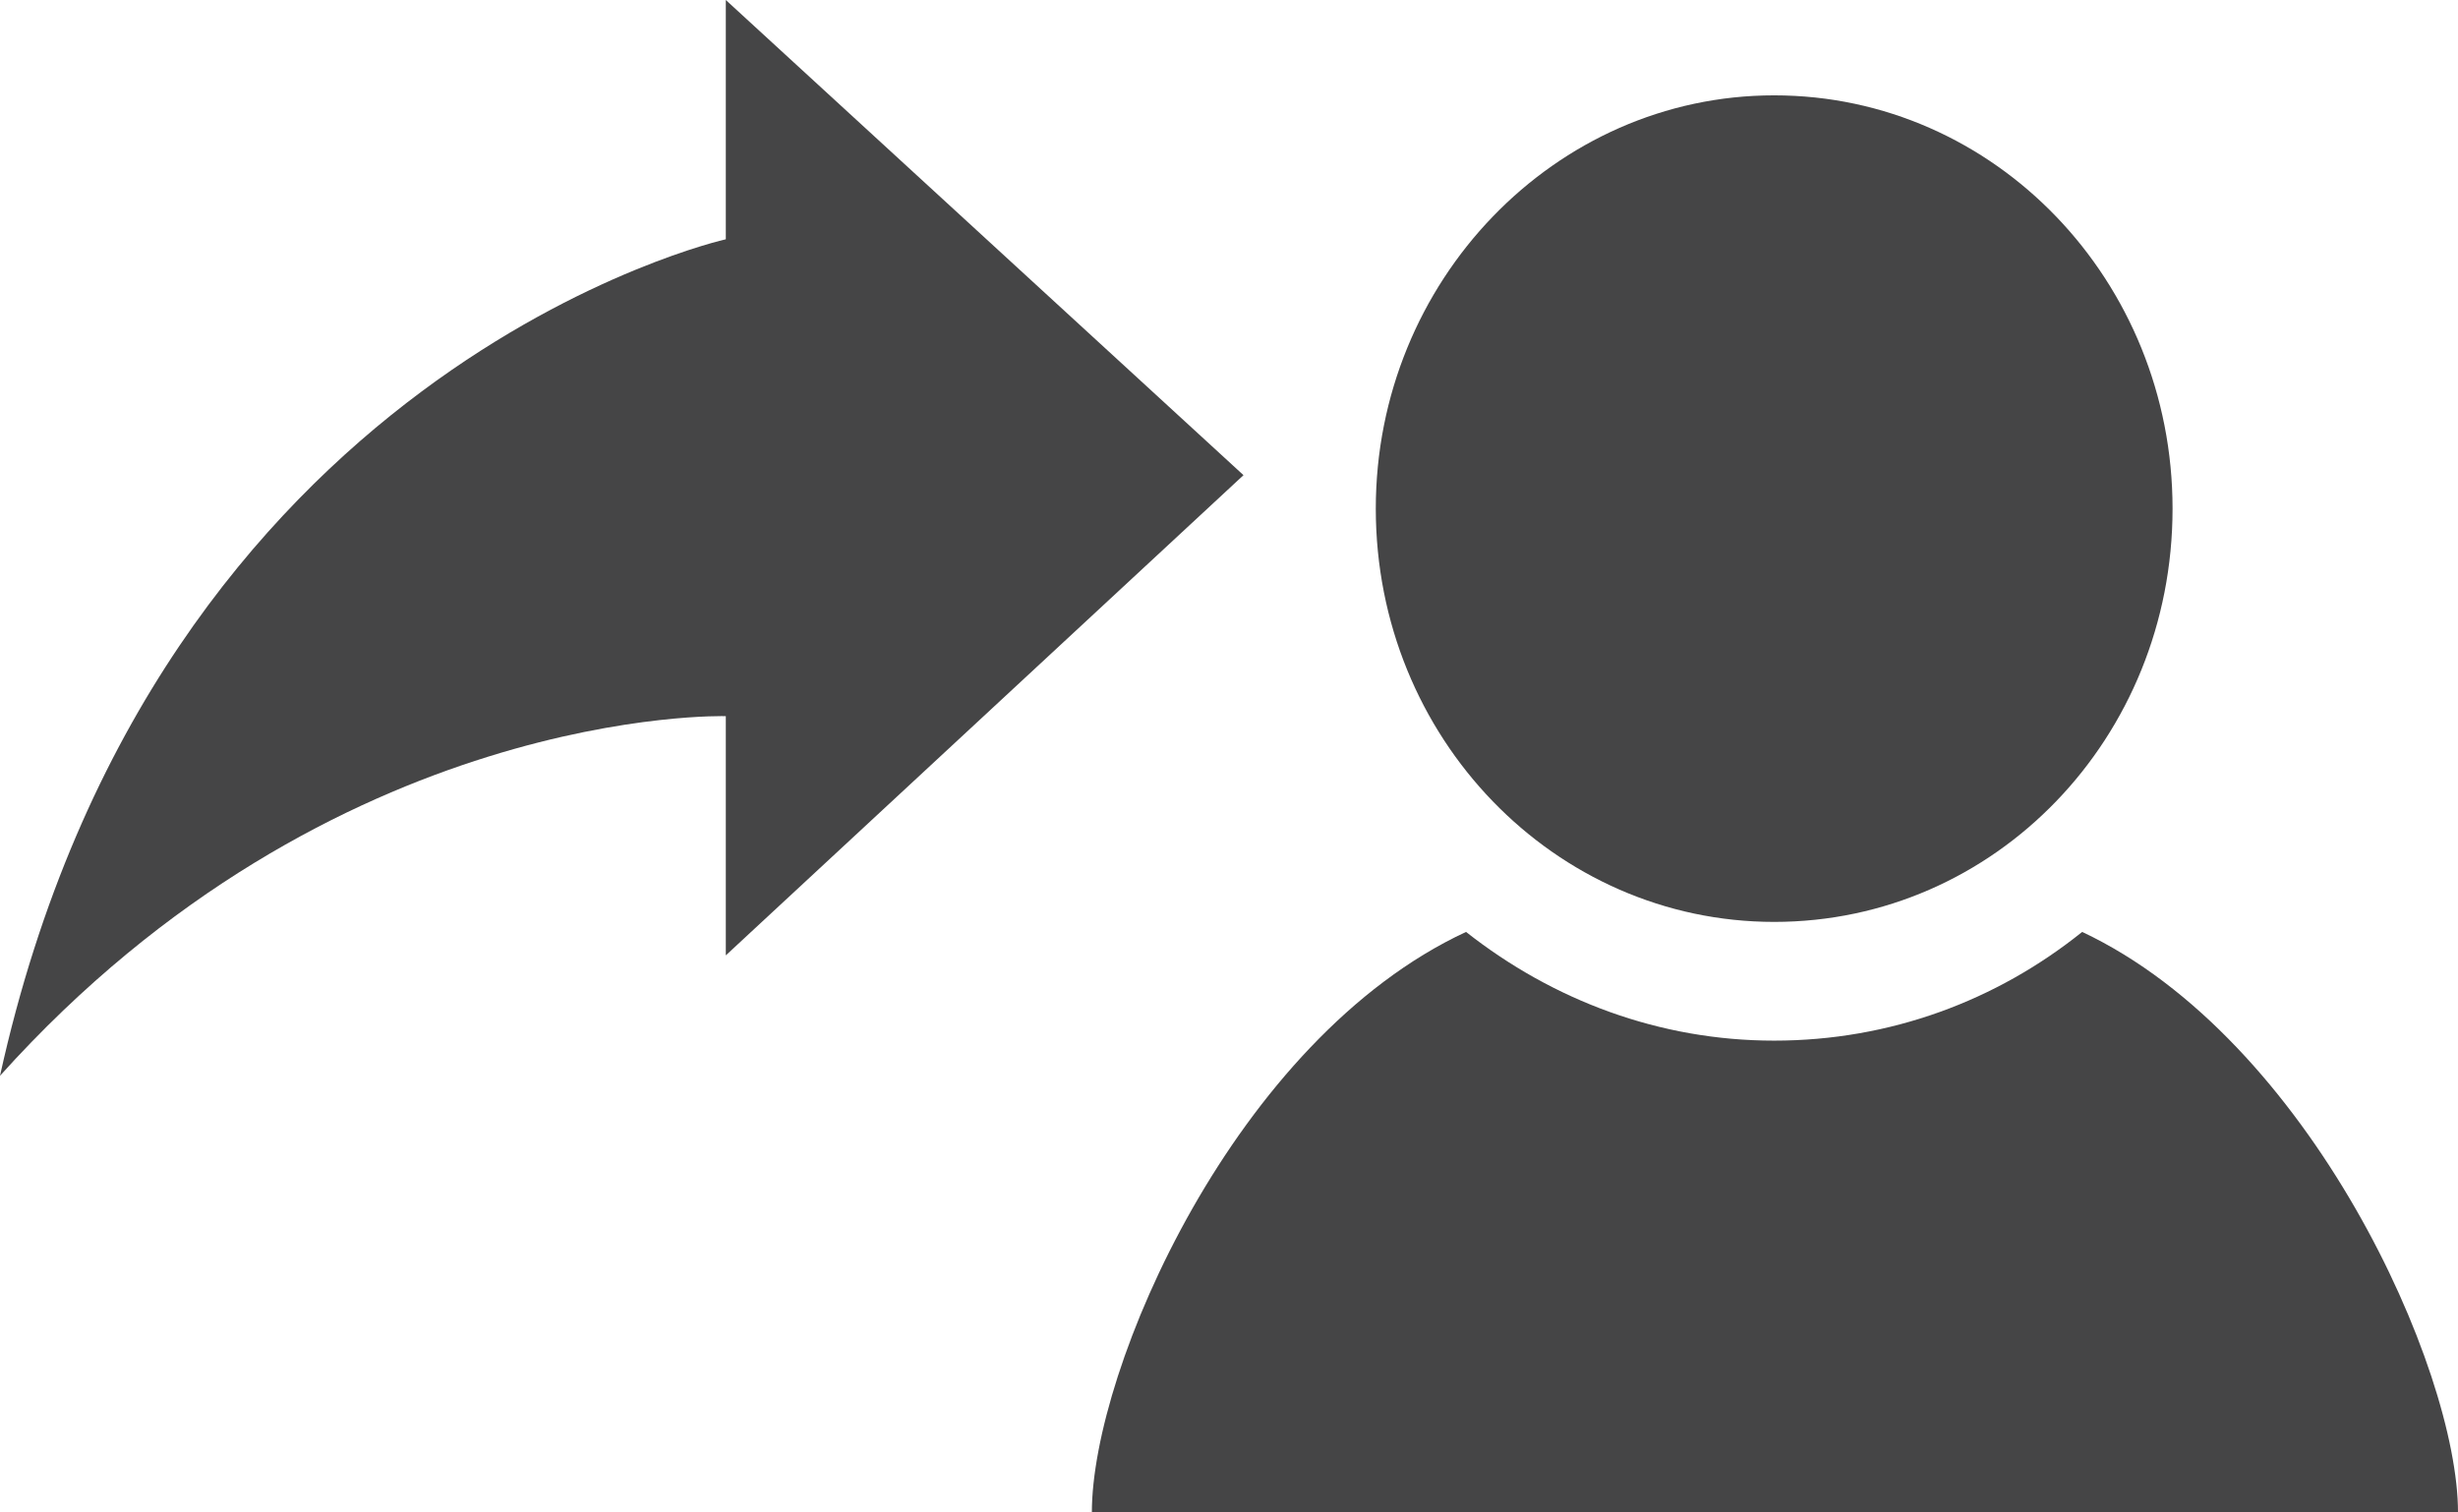 <?xml version="1.0" encoding="utf-8"?>
<!-- Generator: Adobe Illustrator 17.0.0, SVG Export Plug-In . SVG Version: 6.00 Build 0)  -->
<!DOCTYPE svg PUBLIC "-//W3C//DTD SVG 1.1//EN" "http://www.w3.org/Graphics/SVG/1.1/DTD/svg11.dtd">
<svg version="1.1" id="Layer_1" xmlns="http://www.w3.org/2000/svg" xmlns:xlink="http://www.w3.org/1999/xlink" x="0px" y="0px"
	 width="39px" height="24px" viewBox="0 0 39 24" enable-background="new 0 0 39 24" xml:space="preserve">
<path fill="#454546" d="M-72.167,43.092c0,1.646-1.344,2.981-3,2.981c-1.657,0-3-1.335-3-2.981c0-1.646,1.343-2.981,3-2.981
	C-73.51,40.111-72.167,41.446-72.167,43.092z M-67.638,51.046l1.446,4.456c0.123,0.38-0.35,0.674-0.64,0.397l-3.26-3.116
	c-1.519,0.788-3.243,1.239-5.075,1.239c-1.832,0-3.556-0.451-5.075-1.239l-3.26,3.116c-0.29,0.278-0.763-0.017-0.64-0.397
	l1.446-4.456c-2.133-1.993-3.472-4.814-3.472-7.954c0-6.036,4.924-10.929,11-10.929c6.076,0,11,4.893,11,10.929
	C-64.167,46.232-65.506,49.053-67.638,51.046z M-75.167,52.034c4.962,0,9-4.012,9-8.942c0-4.93-4.038-8.942-9-8.942
	c-4.962,0-9,4.012-9,8.942C-84.167,48.022-80.129,52.034-75.167,52.034z M-68.167,43.092c0,3.841-3.134,6.955-7,6.955
	c-3.866,0-7-3.114-7-6.955c0-3.841,3.134-6.955,7-6.955C-71.3,36.138-68.167,39.251-68.167,43.092z M-70.167,43.092
	c0-2.739-2.243-4.968-5-4.968c-2.757,0-5,2.229-5,4.968s2.243,4.968,5,4.968C-72.41,48.06-70.167,45.831-70.167,43.092z"/>
<g>
	<g>
		<path fill="#454546" d="M-20.223,34.341c0.553,0,1-0.448,1-1v-2c0-0.552-0.447-1-1-1c-0.553,0-1,0.448-1,1v2
			C-21.223,33.893-20.776,34.341-20.223,34.341z M-6.223,34.341c0.553,0,1-0.448,1-1v-2c0-0.552-0.447-1-1-1c-0.553,0-1,0.448-1,1v2
			C-7.223,33.893-6.776,34.341-6.223,34.341z M-14.19,49.341c2.258-4.05,3.826-6.13,5.967-7.999l-0.278-0.641
			c-2.596,1.616-3.993,2.833-6.106,5.231c-1.125-0.801-1.76-1.169-2.76-1.653l-0.855,0.79
			C-16.512,46.656-15.584,47.701-14.19,49.341z M-4.223,32.341v1c0,1.103-0.898,2-2,2s-2-0.897-2-2v-1h-10v1c0,1.103-0.898,2-2,2
			c-1.102,0-2-0.897-2-2v-1h-3v22h24v-22H-4.223z M-3.223,52.341h-20v-14h20V52.341z"/>
	</g>
</g>
<g>
	<g>
		<path fill="#454546" d="M-7.223,69.72h-4v1h4V69.72z M-11.368,83.719l3.42,4h2.627l-3.414-4H-11.368z M-7.223,71.719h-4v1h4
			V71.719z M-21.142,87.72h2.628l3.42-4h-2.633L-21.142,87.72z M-14.223,87.72h2v-4h-2V87.72z M-24.223,63.72v3h1v15h20v-15h1v-3
			H-24.223z M-5.223,79.719h-16v-13h16V79.719z M-15.723,76.72c1.762,0,3.205-1.306,3.45-3h-3.95v-3.95
			c-1.694,0.244-3,1.688-3,3.449C-19.223,75.153-17.656,76.72-15.723,76.72z M-15.223,69.77v2.949h2.95
			C-12.494,71.19-13.694,69.991-15.223,69.77z M-7.223,73.72h-4v1h4V73.72z M-7.223,75.72h-4v1h4V75.72z"/>
	</g>
</g>
<path fill="#454546" d="M-81.11,73.648l1.625-1.554l5.243,3.253l11.601-10.294l0.531,1.26l-11.337,15.74
	C-73.448,82.053-77.86,76.769-81.11,73.648z"/>
<path fill="#454546" d="M-36.613,78.386h-11.995c0-0.22-0.002-0.428-0.002-0.623c0-1.258,0.1-1.985,1.588-2.329
	c1.684-0.389,3.344-0.735,2.545-2.209c-2.366-4.365-0.674-6.839,1.866-6.839c2.491,0,4.225,2.383,1.866,6.839
	c-0.775,1.463,0.826,1.812,2.545,2.209c1.49,0.345,1.589,1.072,1.589,2.333C-36.611,77.961-36.613,78.168-36.613,78.386z
	 M-31.803,76.172c-1.29-0.298-2.49-0.559-1.909-1.657c1.77-3.342,0.47-5.129-1.399-5.129c-1.265,0-2.248,0.817-2.248,2.324
	c0,3.903,2.268,1.77,2.246,6.675h4.501c0-0.164,0.002-0.318,0.002-0.463C-30.61,76.977-30.685,76.43-31.803,76.172z M-54.608,78.386
	h4.501c-0.021-4.906,2.246-2.772,2.246-6.675c0-1.507-0.984-2.324-2.248-2.324c-1.869,0-3.169,1.787-1.399,5.129
	c0.581,1.098-0.619,1.359-1.909,1.657c-1.118,0.258-1.192,0.805-1.192,1.751C-54.61,78.068-54.608,78.222-54.608,78.386z"/>
<path fill="#454546" d="M-44.462,35.931v-1.529l2.568-2.54c0.375,0.125,0.741,0.268,1.097,0.432L-44.462,35.931z M-37.964,34.162
	l-6.498,6.47v0.782h0.805l6.457-6.486C-37.442,34.66-37.697,34.405-37.964,34.162z M-44.462,32.816l1.317-1.289
	c-0.421-0.086-0.879-0.149-1.317-0.186V32.816z M-34.571,40.115l-1.271,1.299h1.453C-34.426,40.983-34.487,40.53-34.571,40.115z
	 M-34.905,38.862c-0.124-0.376-0.268-0.743-0.43-1.099l-3.622,3.65h1.529L-34.905,38.862z M-35.878,36.721
	c-0.188-0.317-0.391-0.625-0.609-0.921l-5.585,5.614h1.529L-35.878,36.721z M-38.836,33.448c-0.295-0.218-0.602-0.421-0.919-0.609
	l-4.707,4.678v1.529L-38.836,33.448z M-46.306,43.258V31.341c-5.648,0.476-10.083,5.209-10.083,10.979
	c0,6.086,4.934,11.021,11.02,11.021c5.771,0,10.505-4.436,10.98-10.083H-46.306z"/>
<path fill="#454546" d="M35.444,31.341l-3.861,14.319l-5.231-4.712l5.02-5.359l-6.729,4.704L20,39.152L35.444,31.341z
	 M25.791,42.191v5.04l2.097-3.151L25.791,42.191z M20.794,49.137c-0.78,0.495-1.585,0.934-2.4,1.307l0.595,1.446
	c0.815-0.37,1.623-0.803,2.407-1.29L20.794,49.137z M24.569,46.194c-0.713,0.709-1.647,1.431-2.467,2.042l0.61,1.483
	c0.588-0.423,1.313-0.926,1.857-1.4V46.194z M17.551,52.473c-1.563,0.559-3.045,0.869-4.403,0.869c-3.707,0-6.705-2.183-6.705-5.903
	c0-1.647,0.552-3.069,1.603-4.145c1.208-1.222,2.798-1.82,4.834-1.82c3.061,0,5.242,1.993,5.242,4.771
	c0,1.248-0.446,2.391-1.248,3.201c-0.682,0.691-1.577,1.089-2.455,1.089c-0.513,0-0.934-0.199-1.13-0.517
	c-0.065-0.106-0.079-0.173-0.118-0.412c-0.499,0.583-1.024,0.835-1.761,0.835c-1.3,0-2.128-0.982-2.128-2.497
	c0-2.246,1.457-4.107,3.205-4.107c0.736,0,1.103,0.188,1.458,0.745l0.131-0.465h1.55c-0.079,0.266-0.315,1.076-0.381,1.369
	c-0.853,3.193-0.84,3.06-0.84,3.348c0,0.547,0.745,0.331,1.168-0.012c0.644-0.505,1.064-1.489,1.064-2.512
	c0-1.223-0.565-2.286-1.51-2.884c-0.591-0.359-1.419-0.558-2.352-0.558c-2.772,0-4.717,1.859-4.717,4.491
	c0,4.212,4.382,5.21,8.895,3.662L17.551,52.473z M13.446,46.017c0-0.545-0.302-0.917-0.762-0.917c-0.499,0-0.959,0.332-1.287,0.957
	c-0.315,0.598-0.525,1.381-0.525,1.993c0,0.704,0.262,1.077,0.762,1.077c0.485,0,0.945-0.387,1.286-1.063
	C13.236,47.438,13.446,46.628,13.446,46.017z"/>
<path fill="#454546" d="M-38.983,100.666l1.649-2.084l-2.272-1.403l0.825-2.513l-2.624-0.553l-0.098-2.639l-2.655,0.364
	l-1.009-2.448l-2.37,1.237l-1.797-1.961l-1.797,1.961l-2.37-1.237l-1.009,2.448l-2.655-0.364l-0.097,2.639l-2.624,0.553l0.825,2.513
	l-2.272,1.403l1.649,2.084l-1.649,2.084l2.272,1.402l-0.825,2.514l2.624,0.553l0.097,2.639l2.655-0.364l1.009,2.448l2.37-1.237
	l1.797,1.96l1.797-1.96l2.37,1.237l1.009-2.448l2.655,0.364l0.098-2.639l2.624-0.553l-0.825-2.514l2.272-1.402L-38.983,100.666z
	 M-45.026,100.46c0.418,0.056,0.63,0.328,0.63,0.61c0,0.323-0.277,0.66-0.844,0.705c-0.348,0.028-0.434,0.312-0.016,0.407
	c0.35,0.079,0.549,0.326,0.549,0.591c0,0.315-0.279,0.654-0.913,0.772c-0.383,0.07-0.421,0.445-0.016,0.476
	c0.344,0.027,0.48,0.146,0.48,0.313c0,0.466-0.826,1.333-2.426,1.333c-2.502,0-3.408-1.5-6.752-1.5v-4.964
	c1.766-0.27,3.485-0.817,4.344-3.801c0.239-0.831,0.391-1.735,1.188-1.735c1.188,0,1.297,2.563,0.844,4.391
	c0.656,0.344,1.875,0.468,2.489,0.442c0.886-0.036,1.136,0.409,1.136,0.745c0,0.505-0.416,0.675-0.677,0.755
	C-45.315,100.093-45.454,100.403-45.026,100.46z"/>
<path fill="#454546" d="M-64.333,112.872c-1.656,0-3,1.343-3,2.999c0,1.657,1.344,3.001,3,3.001c1.656,0,3-1.344,3-3.001
	C-61.333,114.215-62.677,112.872-64.333,112.872z M-79.333,121.872c-1.657,0-3,1.344-3,3c0,1.657,1.343,3,3,3c1.656,0,3-1.343,3-3
	C-76.333,123.216-77.677,121.872-79.333,121.872z M-76.333,106.872c0,1.657-1.344,3-3,3c-1.656,0-3-1.343-3-3c0-1.657,1.344-3,3-3
	C-77.677,103.872-76.333,105.215-76.333,106.872z M-74.745,104.893c0.138-0.005,0.273-0.021,0.412-0.021
	c4.281,0,7.981,2.45,9.8,6.021c-0.717,0.028-1.39,0.21-1.998,0.511c-1.555-2.703-4.466-4.532-7.802-4.532
	C-74.333,106.169-74.483,105.5-74.745,104.893z M-64.533,120.851c-1.818,3.571-5.519,6.021-9.8,6.021
	c-0.14,0-0.274-0.016-0.412-0.022c0.263-0.606,0.412-1.276,0.412-1.978c3.336,0,6.247-1.828,7.802-4.531
	C-65.923,120.642-65.25,120.823-64.533,120.851z M-83.444,122.037c-1.192-1.759-1.889-3.88-1.889-6.165
	c0-2.285,0.697-4.406,1.889-6.165c0.392,0.566,0.901,1.038,1.487,1.403c-0.867,1.383-1.377,3.013-1.377,4.762
	c0,1.749,0.51,3.379,1.377,4.762C-82.542,120.999-83.052,121.471-83.444,122.037z"/>
<g>
	<path fill="#454546" d="M-52.024,8.193c-0.684,0-1.25-0.557-1.25-1.23c0-0.673,0.567-1.23,1.25-1.23
		c0.685,0,1.251,0.557,1.251,1.23C-50.773,7.636-51.34,8.193-52.024,8.193L-52.024,8.193z M-47.871,8.193L-47.871,8.193
		c-0.685,0-1.25-0.557-1.25-1.23c0-0.673,0.566-1.23,1.25-1.23c0.684,0,1.251,0.557,1.251,1.23
		C-46.62,7.636-47.187,8.193-47.871,8.193L-47.871,8.193z M-43.694,8.193L-43.694,8.193c-0.708,0-1.25-0.557-1.25-1.23
		c0-0.673,0.542-1.23,1.25-1.23c0.685,0,1.227,0.557,1.227,1.23C-42.467,7.636-43.01,8.193-43.694,8.193L-43.694,8.193z
		 M-39.541,1.648L-39.541,1.648v10.631h-9.699l-3.61,2.554v-2.554h-3.351V1.648H-39.541z M-37.89,0L-37.89,0h-19.963v13.904h3.327
		v4.109l5.828-4.109h10.807V0z"/>
	<path fill="#454546" d="M-59.079,10.074c0,3.18-2.596,5.733-5.828,5.733c-3.21,0-5.829-2.552-5.829-5.733
		c0-3.157,2.619-5.733,5.829-5.733C-61.675,4.34-59.079,6.917-59.079,10.074L-59.079,10.074z M-60.401,15.97L-60.401,15.97
		c-1.251,0.927-2.808,1.485-4.507,1.485c-1.675,0-3.233-0.558-4.483-1.485c-3.398,1.461-5.498,6.034-5.498,8.03h19.987
		C-54.903,22.028-57.074,17.455-60.401,15.97L-60.401,15.97z"/>
</g>
<path fill="#454546" d="M-26,19.006h-5v-12h5V19.006z M-8.385,10.595C-9.242,10.48-8.963,9.86-8.354,9.673
	C-7.833,9.512-7,9.173-7,8.162C-7,7.49-7.5,6.6-9.272,6.673c-1.227,0.05-3.666-0.198-4.979-0.885
	c0.906-3.656,0.688-8.781-1.688-8.781c-1.594,0-1.897,1.807-2.375,3.469C-19.534,4.717-21.625,6.492-24,7.361v10.878
	c4.382,0.7,6.345,2.768,10.505,2.768c3.198,0,4.851-1.736,4.851-2.665c0-0.336-0.272-0.573-0.96-0.626
	c-0.811-0.062-0.734-0.812,0.031-0.953c1.268-0.234,1.826-0.915,1.826-1.544c0-0.529-0.397-1.021-1.098-1.18
	c-0.837-0.189-0.664-0.758,0.031-0.813c1.133-0.09,1.688-0.764,1.688-1.41C-7.125,11.25-7.549,10.706-8.385,10.595z"/>
<g>
	<path fill="#454546" d="M34.471,8.071c0,3.638-2.815,6.558-6.321,6.558c-3.481,0-6.321-2.92-6.321-6.558
		c0-3.611,2.841-6.558,6.321-6.558C31.656,1.513,34.471,4.46,34.471,8.071L34.471,8.071z M33.037,14.788L33.037,14.788
		c-1.356,1.089-3.045,1.725-4.888,1.725c-1.817,0-3.506-0.637-4.888-1.725c-3.66,1.7-5.937,6.93-5.937,9.212H39
		C39,21.717,36.646,16.487,33.037,14.788L33.037,14.788z"/>
	<path fill-rule="evenodd" clip-rule="evenodd" fill="#454546" d="M19.73,7.54L11.516,0v3.797c0,0-9.034,2.018-11.516,13.274
		c5.297-5.894,11.516-5.707,11.516-5.707v3.796L19.73,7.54z"/>
</g>
<g>
	<g>
		<path fill="#454546" d="M-18.833,100.668c-6.158,0.511-11,5.67-11,11.973c0,6.64,5.373,12.023,12,12.023
			c2.953,0,5.653-1.075,7.744-2.848l-8.744-8.761V100.668z M-16.833,100.668v2.004c5.047,0.504,9,4.781,9,9.969
			c0,2.402-0.85,4.609-2.262,6.336l1.421,1.423c1.768-2.095,2.841-4.8,2.841-7.759C-5.833,106.339-10.675,101.179-16.833,100.668z"
			/>
	</g>
</g>
<path fill="#454546" d="M24.167,75.72h-10v-1h10V75.72z M24.167,77.72h-10v1h10V77.72z M24.167,80.72h-10v1h10V80.72z M29.167,64.72
	v22h-20v-22h3v1c0,1.103,0.898,2,2,2s2-0.897,2-2v-1h6v1c0,1.103,0.898,2,2,2c1.103,0,2-0.897,2-2v-1H29.167z M27.167,71.72h-16v13
	h16V71.72z M15.167,63.72c0-0.552-0.447-0.999-1-0.999c-0.553,0-1,0.448-1,0.999v2c0,0.552,0.447,1,1,1c0.553,0,1-0.448,1-1V63.72z
	 M25.167,63.72c0-0.552-0.447-0.999-1-0.999c-0.553,0-1,0.448-1,0.999v2c0,0.552,0.447,1,1,1c0.553,0,1-0.448,1-1V63.72z"/>
</svg>

